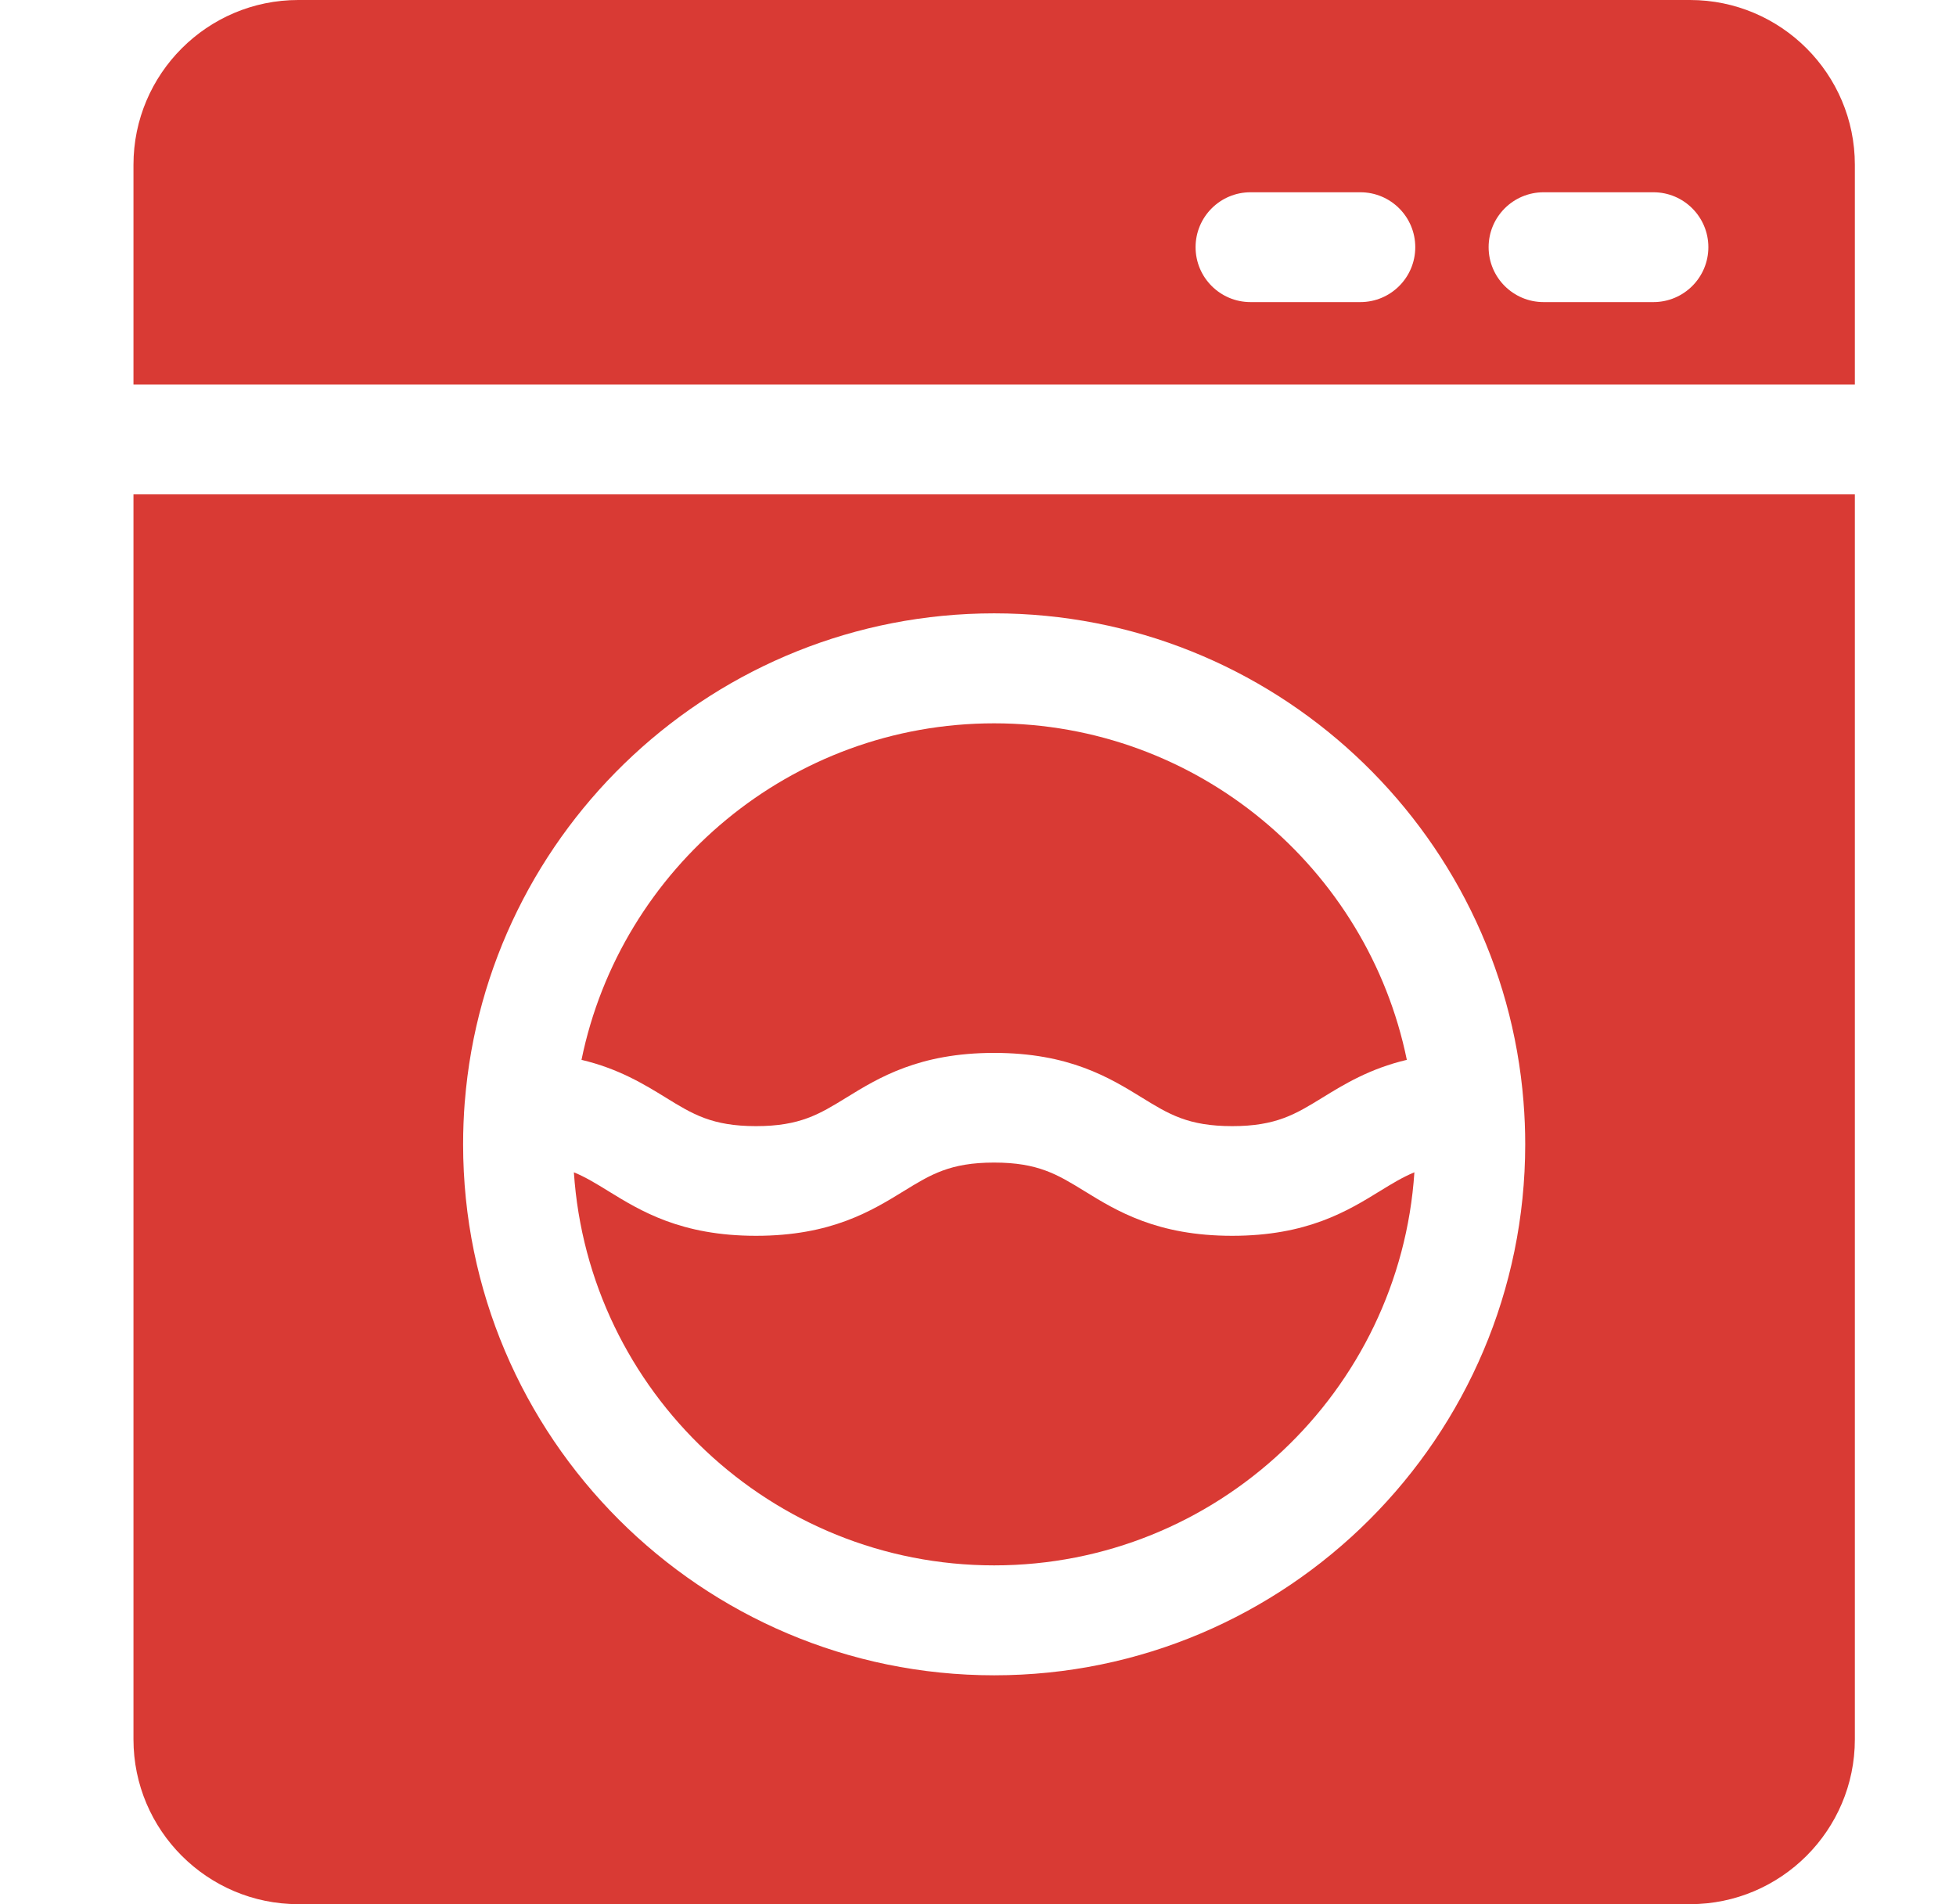<svg width="38" height="37" viewBox="0 0 38 37" fill="none" xmlns="http://www.w3.org/2000/svg">
<g id="Laundry">
<g id="Group">
<g id="Group_2">
<path id="Vector" d="M32.833 0H5.795C4.029 0 2.593 1.436 2.593 3.202V7.471H36.035V3.202C36.035 1.436 34.599 0 32.833 0ZM26.428 5.87H24.294C23.705 5.87 23.227 5.392 23.227 4.803C23.227 4.214 23.705 3.736 24.294 3.736H26.428C27.018 3.736 27.495 4.214 27.495 4.803C27.495 5.392 27.018 5.87 26.428 5.87ZM32.122 5.87H29.988C29.398 5.87 28.92 5.392 28.92 4.803C28.92 4.214 29.398 3.736 29.988 3.736H32.122C32.711 3.736 33.189 4.214 33.189 4.803C33.189 5.392 32.711 5.87 32.122 5.87Z" fill="#D93A34"/>
</g>
</g>
<g id="Group_3">
<g id="Group_4">
<path id="Vector_2" d="M26.81 23.143C26.18 23.531 25.397 24.013 23.938 24.013C22.48 24.013 21.696 23.531 21.066 23.143C20.544 22.822 20.167 22.59 19.313 22.59C18.459 22.59 18.082 22.822 17.56 23.143C16.93 23.53 16.147 24.013 14.688 24.013C13.23 24.013 12.446 23.531 11.816 23.143C11.584 23 11.38 22.875 11.149 22.779C11.431 27.038 14.985 30.417 19.314 30.417C23.642 30.417 27.196 27.038 27.478 22.779C27.247 22.875 27.043 23 26.81 23.143Z" fill="#D93A34"/>
</g>
</g>
<g id="Group_5">
<g id="Group_6">
<path id="Vector_3" d="M19.314 14.055C15.365 14.055 12.06 16.867 11.297 20.594C12.018 20.765 12.512 21.068 12.935 21.328C13.457 21.65 13.834 21.882 14.688 21.882C15.543 21.882 15.92 21.649 16.442 21.328C17.071 20.941 17.855 20.459 19.313 20.459C20.772 20.459 21.556 20.941 22.185 21.328C22.707 21.65 23.084 21.882 23.939 21.882C24.793 21.882 25.17 21.649 25.692 21.328C26.115 21.068 26.609 20.765 27.331 20.594C26.568 16.867 23.263 14.055 19.314 14.055Z" fill="#D93A34"/>
</g>
</g>
<g id="Group_7">
<g id="Group_8">
<path id="Vector_4" d="M2.593 9.605V33.798C2.593 35.563 4.029 37 5.795 37H32.833C34.599 37 36.035 35.563 36.035 33.798V9.605H2.593ZM19.314 32.553C13.625 32.553 8.997 27.924 8.997 22.235C8.997 21.958 9.008 21.684 9.029 21.413C9.03 21.411 9.03 21.41 9.03 21.409C9.452 16.105 13.903 11.918 19.314 11.918C24.725 11.918 29.176 16.105 29.598 21.409C29.598 21.41 29.598 21.411 29.598 21.413C29.62 21.684 29.631 21.958 29.631 22.235C29.631 27.924 25.003 32.553 19.314 32.553Z" fill="#D93A34"/>
</g>
</g>
</g>
</svg>

